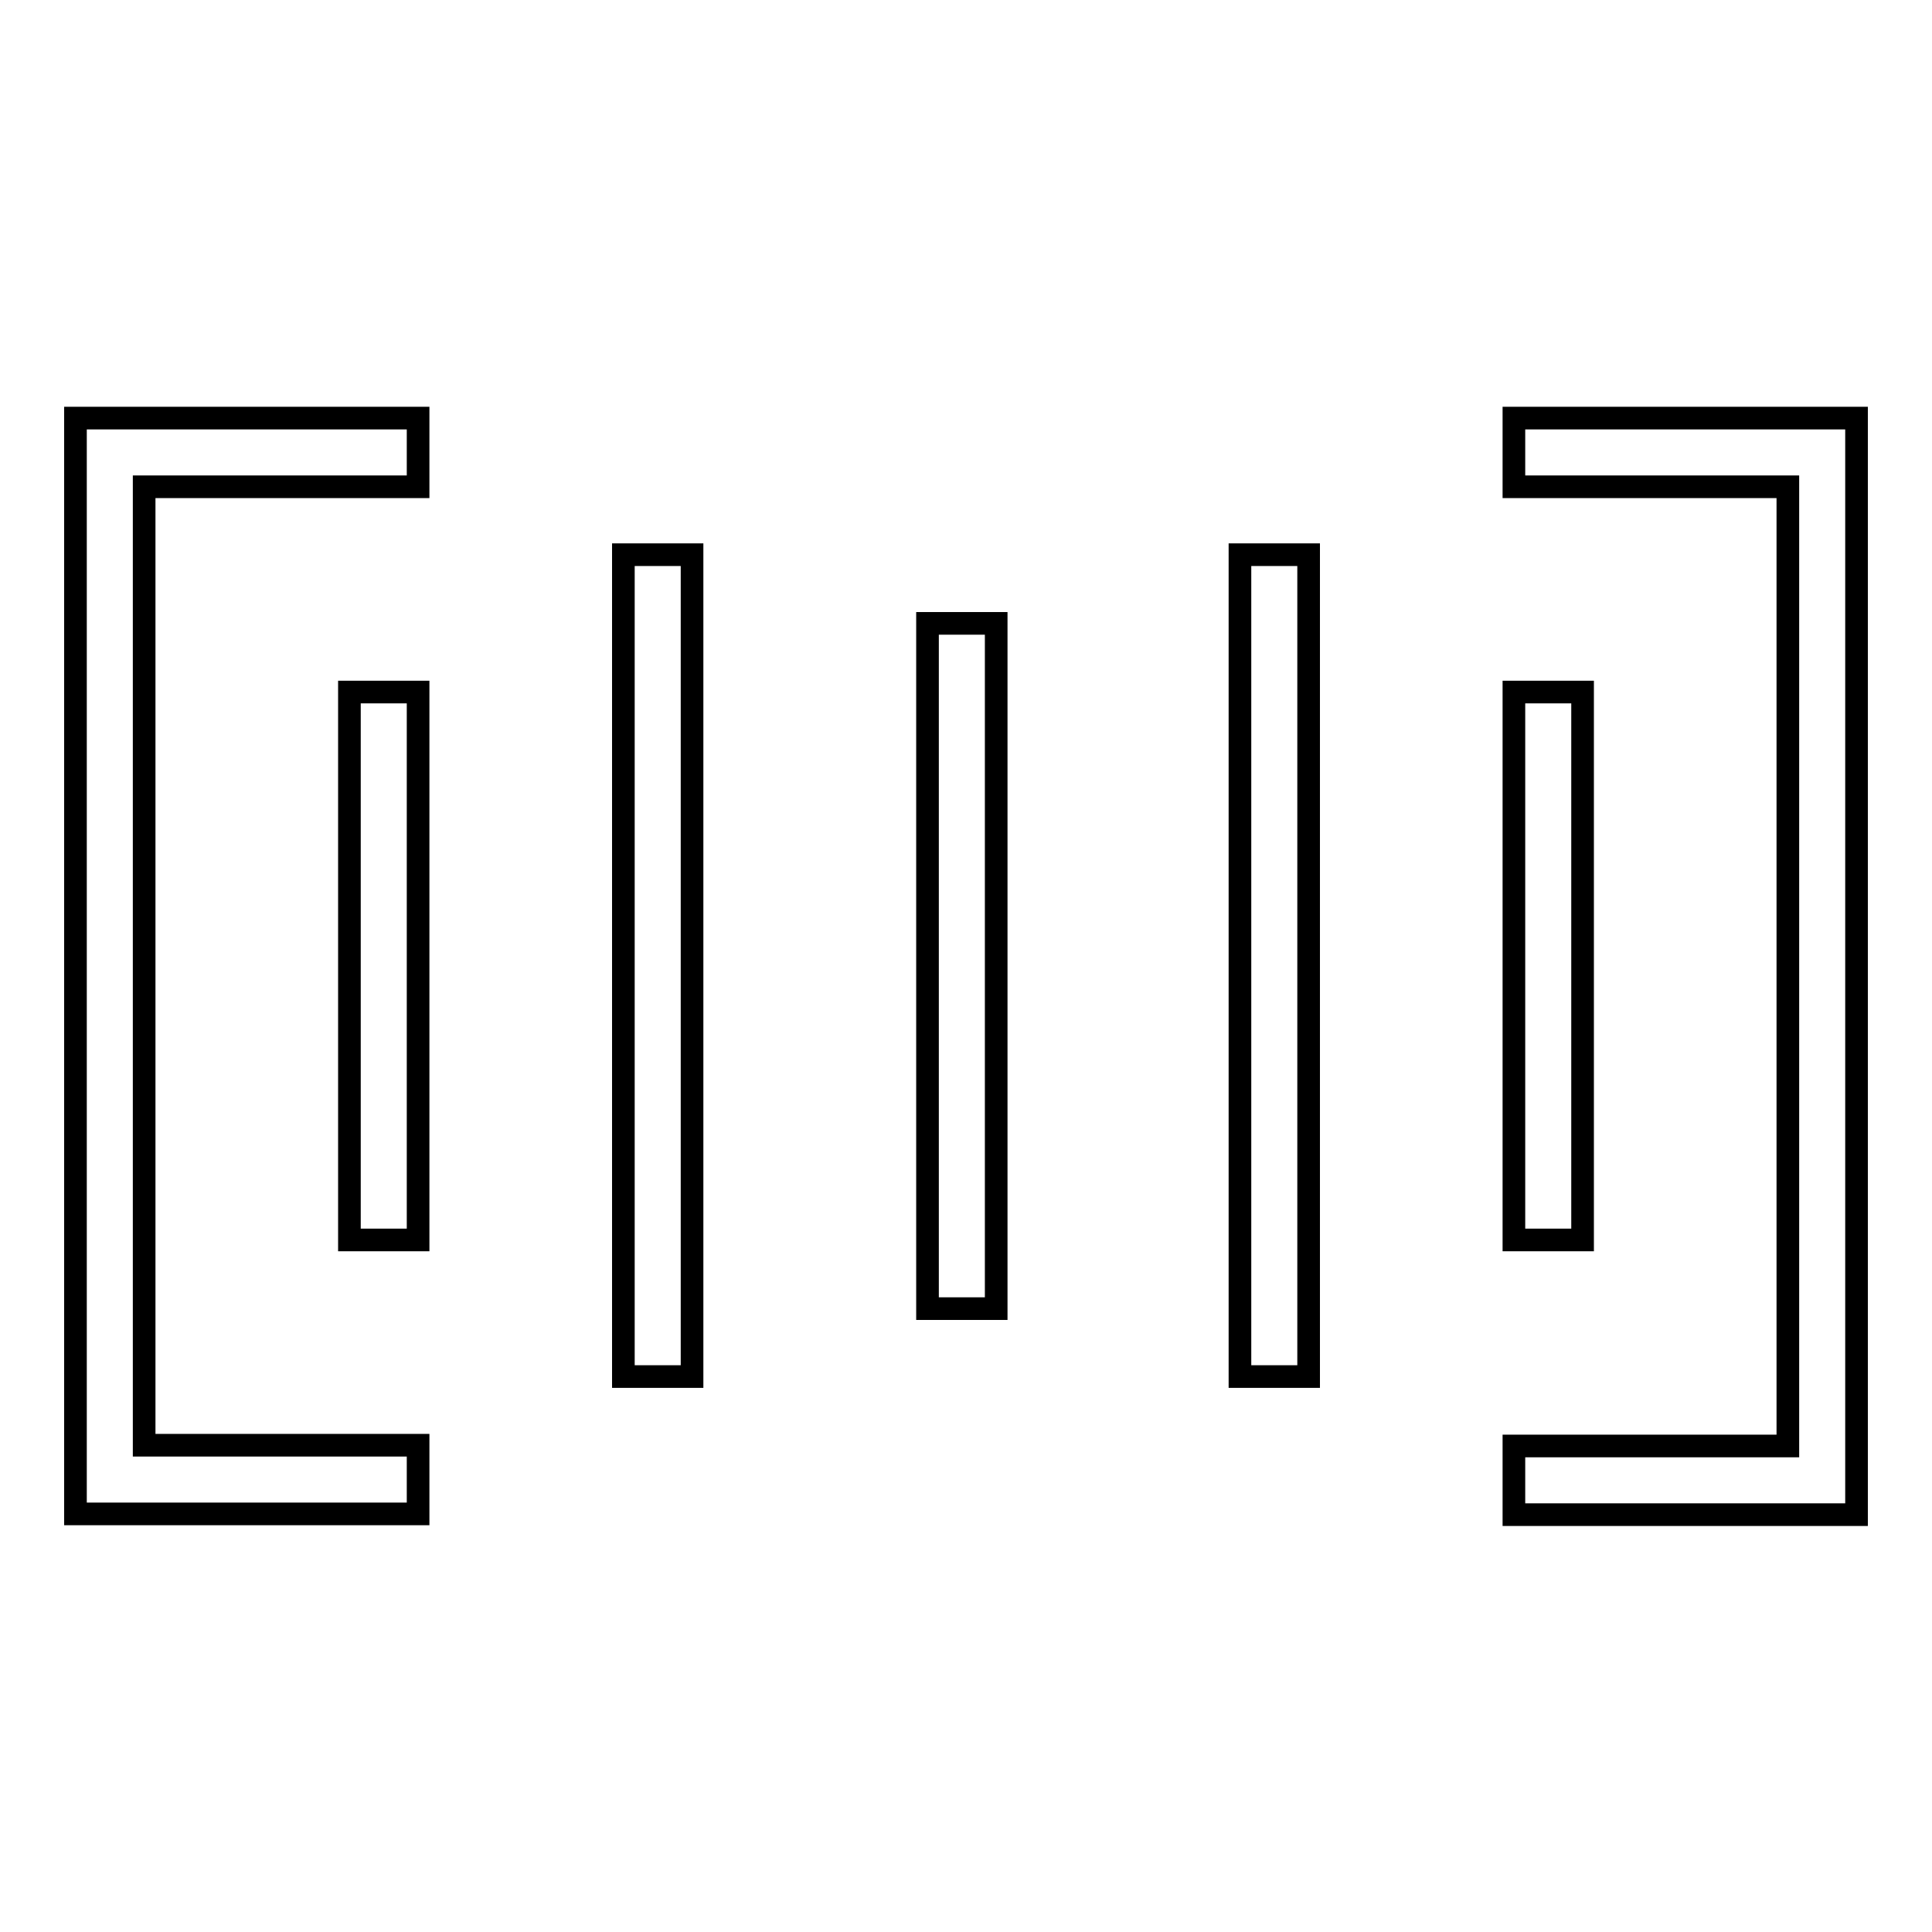 <?xml version="1.0" encoding="utf-8"?>
<!-- Svg Vector Icons : http://www.onlinewebfonts.com/icon -->
<!DOCTYPE svg PUBLIC "-//W3C//DTD SVG 1.1//EN" "http://www.w3.org/Graphics/SVG/1.1/DTD/svg11.dtd">
<svg version="1.1" xmlns="http://www.w3.org/2000/svg" xmlns:xlink="http://www.w3.org/1999/xlink" x="0px" y="0px" viewBox="0 0 256 256" enable-background="new 0 0 256 256" xml:space="preserve">
<g><g><path stroke-width="3" fill-opacity="0" stroke="#000000"  d="M10,200.6h45.4v-9.1H19.1V64.5h36.3v-9.1H10V200.6z"/><path stroke-width="3" fill-opacity="0" stroke="#000000"  d="M200.6,55.4v9.1h36.3v127.1h-36.3v9.1H246V55.4H200.6z"/><path stroke-width="3" fill-opacity="0" stroke="#000000"  d="M46.3,91.7h9.1v72.6h-9.1V91.7z"/><path stroke-width="3" fill-opacity="0" stroke="#000000"  d="M200.6,91.7h9.1v72.6h-9.1V91.7z"/><path stroke-width="3" fill-opacity="0" stroke="#000000"  d="M164.3,73.5h9.1v108.9h-9.1V73.5z"/><path stroke-width="3" fill-opacity="0" stroke="#000000"  d="M82.6,73.5h9.1v108.9h-9.1V73.5z"/><path stroke-width="3" fill-opacity="0" stroke="#000000"  d="M122.9,82.6h9.1v90.8h-9.1V82.6z"/></g></g>
</svg>